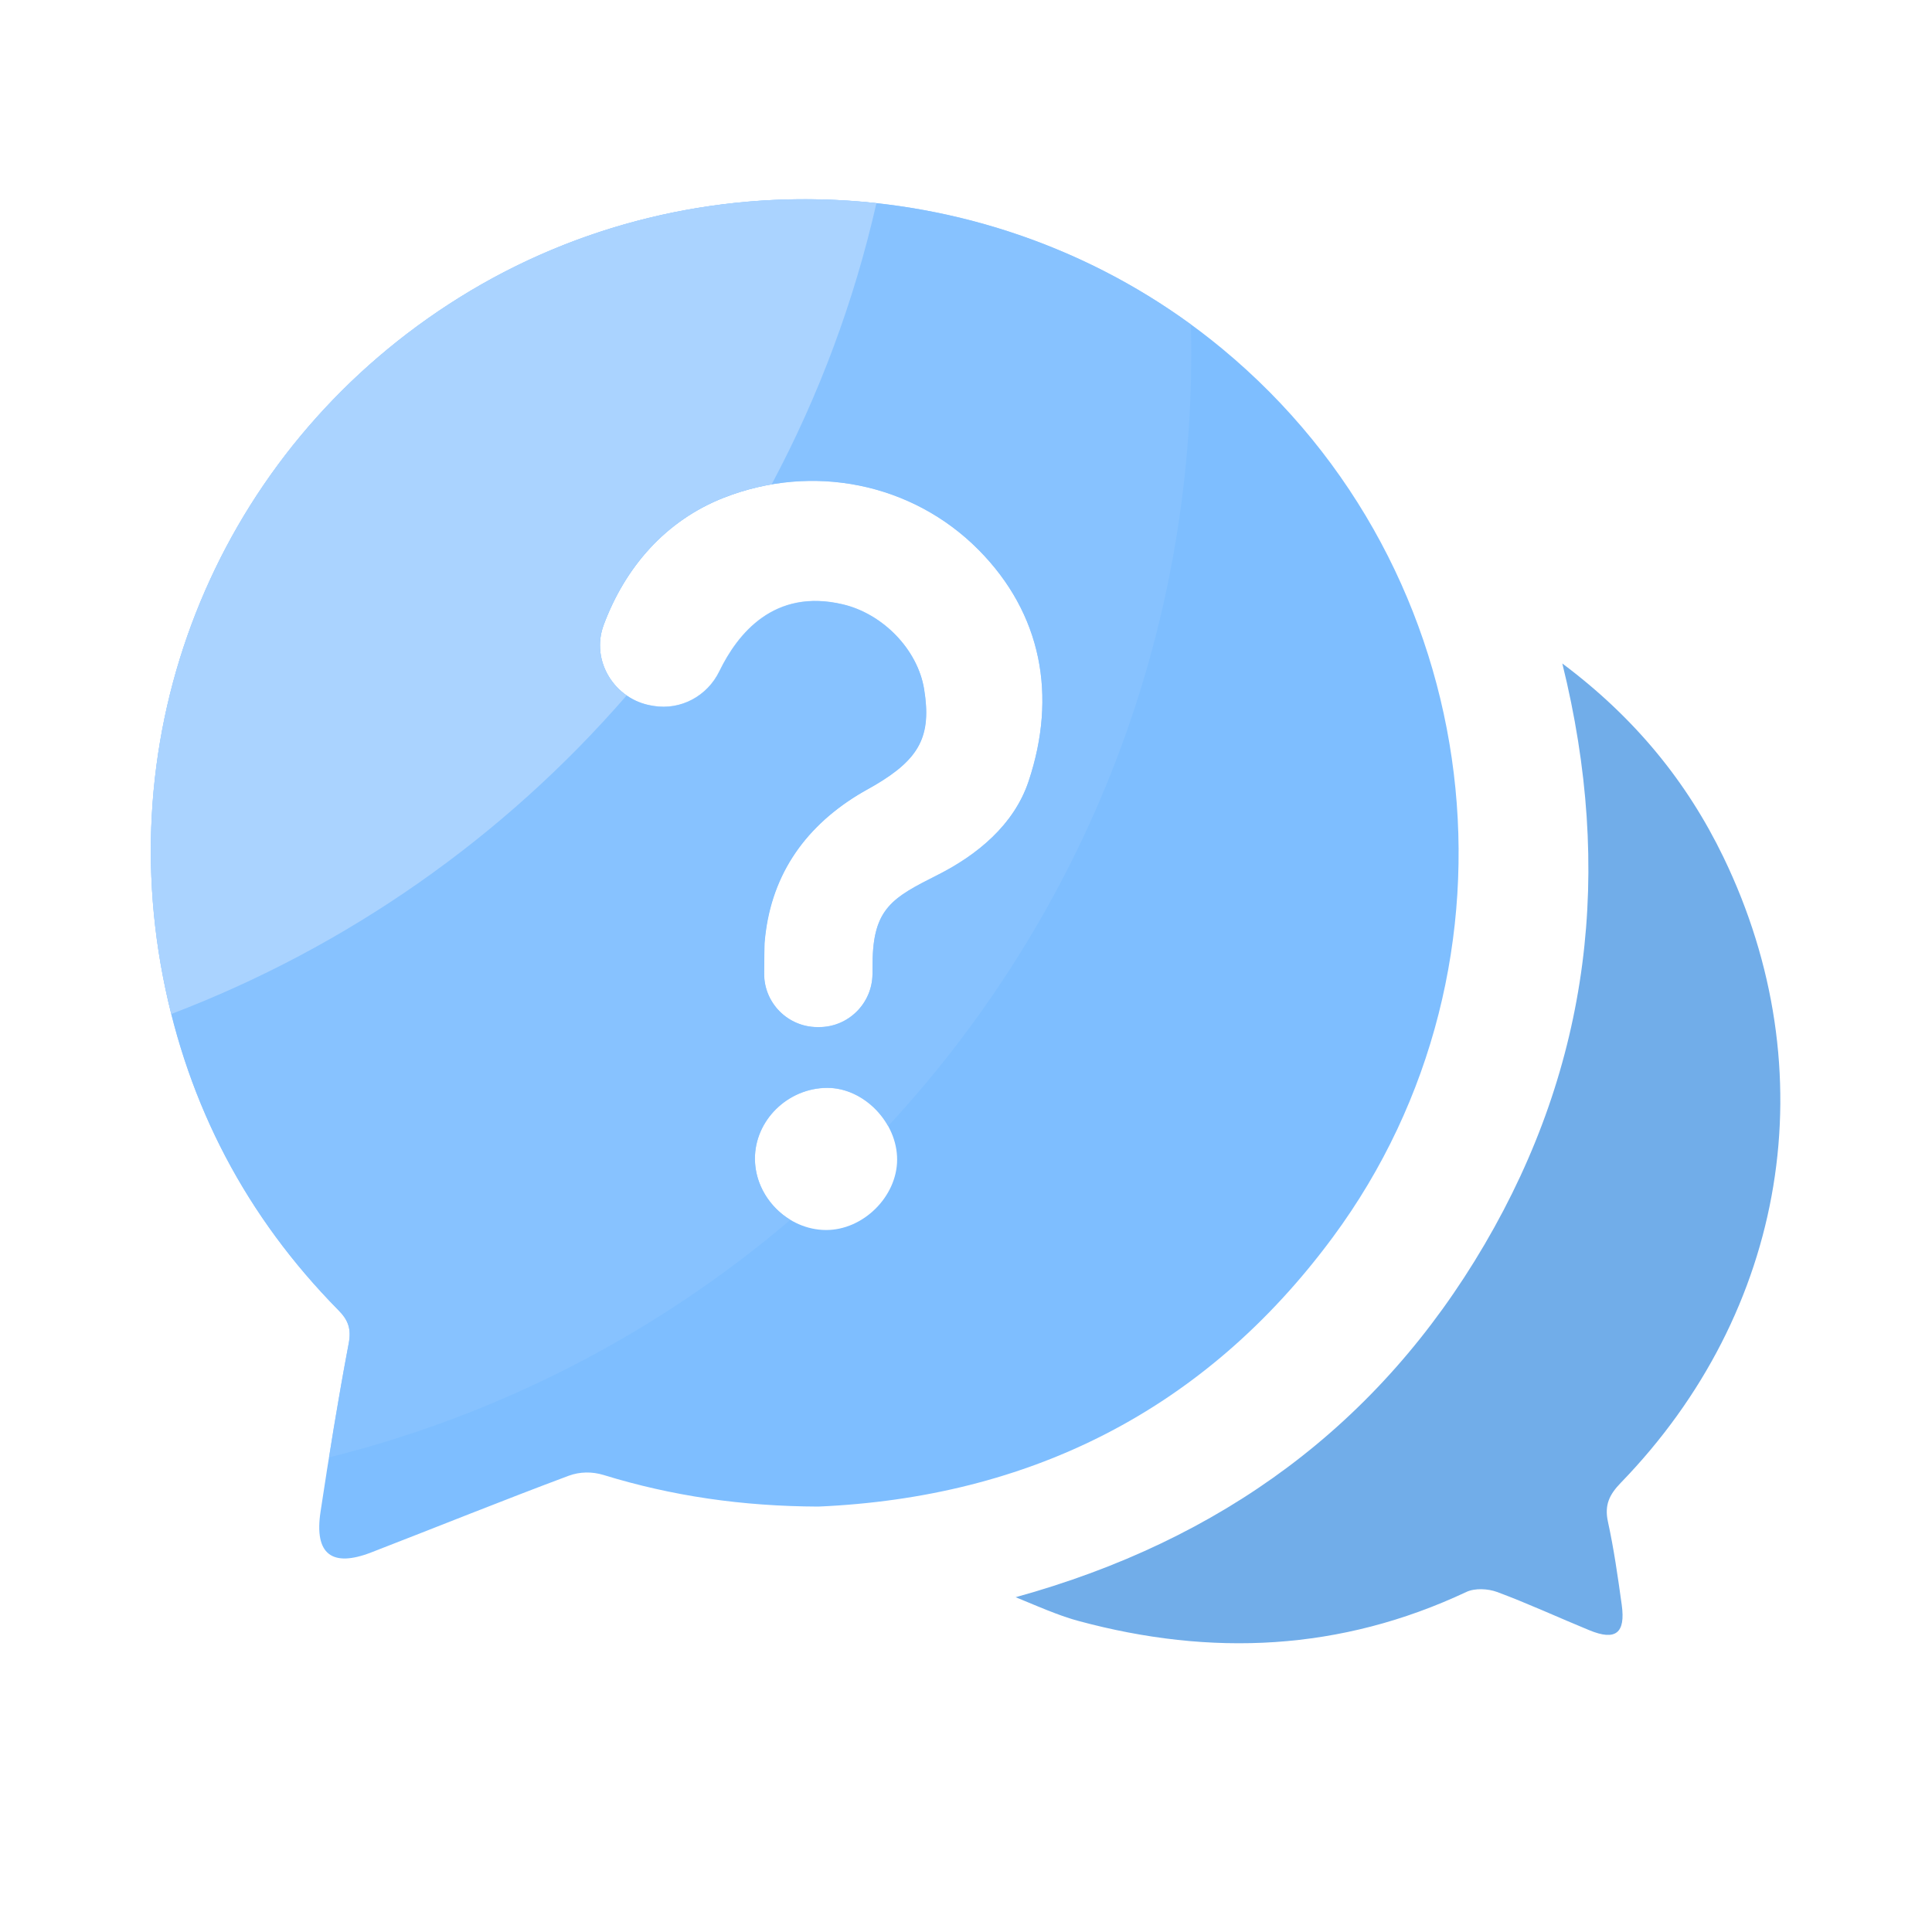 <svg width="80" height="80" viewBox="0 0 80 80" fill="none" xmlns="http://www.w3.org/2000/svg">
<path d="M33.888 62.384C30.724 62.372 27.828 61.948 24.992 61.076C24.52 60.932 24.012 60.936 23.548 61.108C20.808 62.132 18.096 63.228 15.368 64.284C13.736 64.916 13.008 64.348 13.272 62.604C13.624 60.272 14 57.944 14.44 55.624C14.552 55.024 14.416 54.656 14.012 54.252C10.204 50.388 7.784 45.78 6.752 40.46C4.6 29.368 9.448 18.288 19.032 12.316C28.856 6.192 41.68 7.056 50.6 14.432C61.692 23.604 63.572 39.896 55.188 51.232C49.86 58.436 42.588 62.004 33.888 62.384ZM33.84 42.532H33.9C35.12 42.54 36.116 41.556 36.128 40.336C36.132 40.128 36.132 39.964 36.132 39.88C36.148 37.604 36.968 37.168 38.816 36.236C40.464 35.404 41.988 34.156 42.592 32.352C43.772 28.812 43.14 25.416 40.524 22.772C37.764 19.988 33.632 19.176 29.976 20.608C27.552 21.556 25.88 23.5 24.996 25.88C24.448 27.36 25.444 28.968 27 29.224L27.068 29.236C28.196 29.42 29.292 28.828 29.792 27.8C30.544 26.252 32.052 24.356 34.9 25.028C36.556 25.42 38 26.892 38.268 28.54C38.58 30.468 38.092 31.416 36.232 32.512C35.996 32.652 35.748 32.78 35.516 32.924C33.224 34.336 31.876 36.372 31.66 39.056C31.652 39.22 31.648 39.716 31.644 40.308C31.632 41.528 32.62 42.524 33.84 42.532ZM34.252 45.044C32.612 45.048 31.244 46.4 31.26 48C31.276 49.576 32.62 50.92 34.192 50.932C35.736 50.944 37.144 49.552 37.148 48.02C37.152 46.464 35.764 45.04 34.252 45.044Z" fill="#59ACFF" fill-opacity="0.77"/>
<path d="M42.056 66.137C50.6 63.777 57.104 58.989 61.476 51.525C65.84 44.073 66.816 36.065 64.692 27.473C67.696 29.721 69.852 32.369 71.364 35.493C75.652 44.365 74 54.301 67.108 61.405C66.64 61.889 66.432 62.321 66.58 63.005C66.828 64.141 66.992 65.297 67.152 66.449C67.316 67.629 66.9 67.953 65.812 67.505C64.536 66.981 63.284 66.401 61.992 65.921C61.612 65.781 61.068 65.753 60.716 65.921C55.512 68.365 50.152 68.605 44.66 67.121C44.336 67.033 44.016 66.925 43.7 66.805C43.216 66.625 42.74 66.417 42.056 66.137Z" fill="#4895E3" fill-opacity="0.77"/>
<path d="M13.624 60.348C20.78 58.564 27.284 55.144 32.728 50.512C31.868 49.992 31.268 49.048 31.26 48.004C31.244 46.404 32.612 45.056 34.252 45.048C35.288 45.044 36.264 45.712 36.776 46.628C44.564 38.22 49.328 26.968 49.328 14.604C49.328 14.216 49.324 13.824 49.312 13.436C40.476 6.992 28.392 6.48 19.032 12.312C9.448 18.284 4.6 29.364 6.752 40.456C7.784 45.776 10.2 50.384 14.012 54.248C14.412 54.656 14.552 55.02 14.44 55.62C14.14 57.192 13.876 58.768 13.624 60.348ZM24.996 25.876C25.88 23.496 27.548 21.556 29.976 20.604C33.632 19.172 37.768 19.984 40.524 22.768C43.144 25.412 43.772 28.808 42.592 32.348C41.992 34.152 40.468 35.404 38.816 36.232C36.968 37.164 36.144 37.6 36.132 39.876C36.132 39.96 36.128 40.124 36.128 40.332C36.116 41.552 35.12 42.536 33.9 42.528H33.84C32.616 42.52 31.628 41.524 31.636 40.3C31.64 39.708 31.644 39.208 31.652 39.048C31.864 36.364 33.216 34.328 35.508 32.916C35.744 32.772 35.988 32.644 36.224 32.504C38.088 31.408 38.572 30.46 38.26 28.532C37.992 26.88 36.552 25.408 34.892 25.02C32.044 24.348 30.536 26.244 29.784 27.792C29.284 28.82 28.188 29.412 27.06 29.228L26.992 29.216C25.44 28.968 24.444 27.356 24.996 25.876Z" fill="#8AC4FF" fill-opacity="0.77"/>
<path d="M25.948 28.796C25.04 28.168 24.584 26.984 24.996 25.876C25.88 23.496 27.548 21.556 29.976 20.604C30.624 20.352 31.288 20.172 31.952 20.056C33.911 16.384 35.371 12.466 36.292 8.408C30.384 7.764 24.28 9.04 19.028 12.312C9.444 18.284 4.596 29.364 6.748 40.456C6.848 40.972 6.964 41.484 7.092 41.988C14.369 39.213 20.847 34.681 25.948 28.796Z" fill="#B5D9FF" fill-opacity="0.77"/>
</svg>
